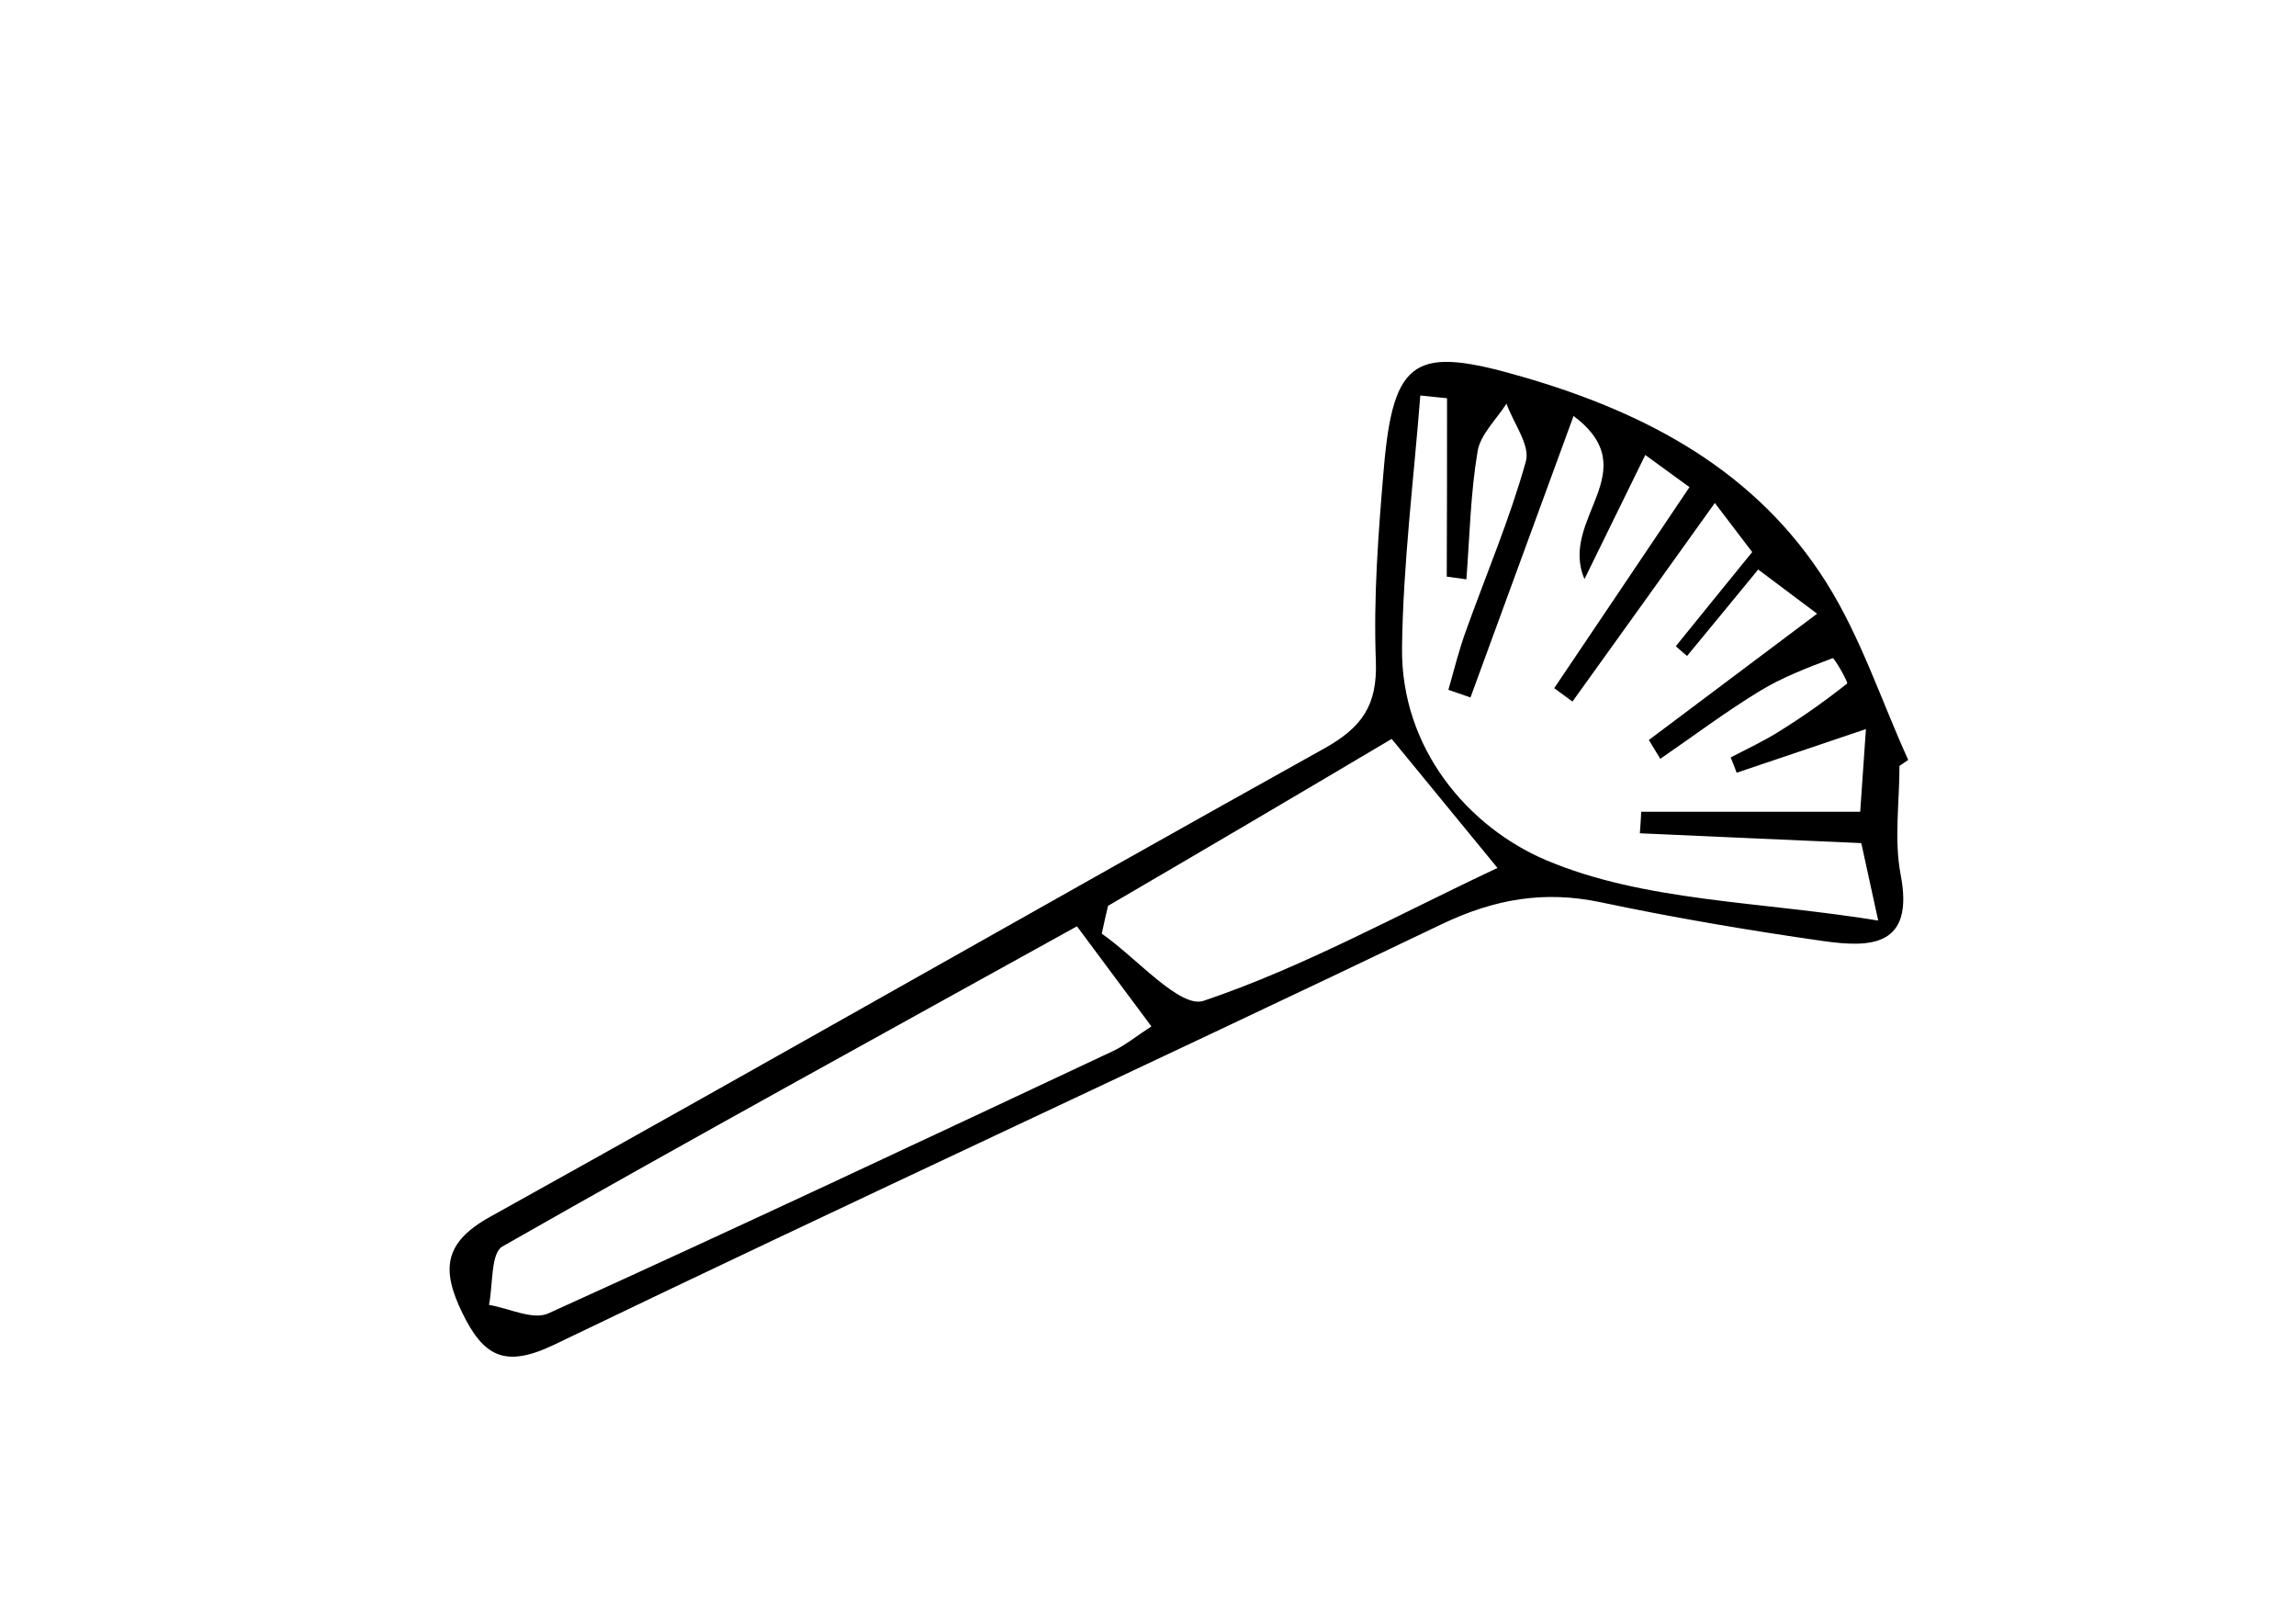 <?xml version="1.0" encoding="UTF-8"?> <!-- Generator: Adobe Illustrator 21.0.0, SVG Export Plug-In . SVG Version: 6.00 Build 0) --> <svg xmlns="http://www.w3.org/2000/svg" xmlns:xlink="http://www.w3.org/1999/xlink" id="Layer_1" x="0px" y="0px" viewBox="0 0 841.9 595.3" style="enable-background:new 0 0 841.9 595.3;" xml:space="preserve"> <path d="M696.5,280.8c0,13.3-2,26.9,0.4,39.7c5.2,26.6-10.8,27-28.4,24.5c-27.3-3.9-54.5-8.5-81.5-14.2c-20.8-4.4-39-1.2-58.3,8 C420.4,390.7,311.4,440.9,203.2,493c-18.1,8.7-25.9,4.3-33.7-11.7c-7.6-15.7-7-25.7,10.4-35.3c102.1-56.7,203.5-114.7,305.5-171.5 c13.9-7.7,19.7-15.8,19.1-32.1c-0.9-23.4,0.9-47,2.9-70.5c3.5-41,11.7-45.1,50.7-33.8c45.7,13.2,85.8,34.5,111.6,75.5 c12.6,20,20.1,43.2,30,65C698.6,279.3,697.6,280.1,696.5,280.8z M530.6,146c-3.3-0.3-6.5-0.7-9.8-1c-2.4,30.8-6.3,61.5-6.7,92.3 c-0.5,37.3,24.5,66,52.7,78c36,15.3,78.5,15.1,121.9,22.2c-2.8-12.8-4.6-21-6.2-28.4c-28.9-1.3-55.1-2.4-81.2-3.6 c0.2-2.6,0.4-5.3,0.5-7.9c26.4,0,52.9,0,80.3,0c0.7-10.4,1.3-19,2.1-30.3c-17.3,5.9-32.4,10.9-47.4,16c-0.7-1.9-1.4-3.7-2.2-5.6 c6.1-3.2,12.4-6.1,18.2-9.8c8.5-5.3,16.7-11.1,24.5-17.3c0.5-0.4-4.7-9.5-5.3-9.3c-9.2,3.5-18.5,7-26.8,12.1 c-12.5,7.6-24.3,16.5-36.4,24.8c-1.4-2.3-2.8-4.6-4.2-6.9c19.9-14.9,39.7-29.8,61.7-46.3c-7.2-5.4-12.4-9.3-21.6-16.2 c-9.4,11.5-17.8,21.6-26.1,31.7c-1.4-1.2-2.8-2.4-4.1-3.6c9.2-11.4,18.5-22.8,28-34.5c-4.7-6.2-8.9-11.7-13.7-18 c-18,25.2-35.1,49-52.2,72.8c-2.2-1.6-4.5-3.3-6.7-4.9c16.4-24.4,32.9-48.8,49.6-73.7c-6.3-4.6-10.6-7.7-16.2-11.8 c-7.5,15.3-14.1,28.7-22.3,45.5c-9.5-22.2,23-39.5-4-59.8c-13.3,36.4-25.6,69.8-37.8,103.2c-2.7-0.9-5.4-1.9-8.1-2.8 c2.1-7.3,3.9-14.7,6.5-21.8c7.4-20.6,16-40.8,21.9-61.9c1.7-5.9-4.5-14-7.1-21.2c-3.7,5.8-9.6,11.3-10.6,17.5 c-2.6,15.5-2.9,31.3-4.1,46.9c-2.4-0.3-4.8-0.7-7.2-1C530.6,189.7,530.6,167.9,530.6,146z M394.9,339.6 C323.8,379,253.7,417.4,184.2,457c-4.3,2.5-3.4,14.1-4.9,21.4c7.3,1.2,16.1,5.7,21.8,3.1c69.3-31.4,138.1-63.8,206.9-96.1 c4.7-2.2,8.9-5.7,14.2-9.1C413,364,404.9,353,394.9,339.6z M406.3,332.1c-0.8,3.4-1.6,6.8-2.3,10.2c12.7,8.8,28.7,27.6,37.4,24.6 c36.4-12.3,70.5-31.2,107.7-48.7c-13.8-16.8-25.8-31.5-38.8-47.3C474.4,292.2,440.4,312.2,406.3,332.1z"></path> </svg> 